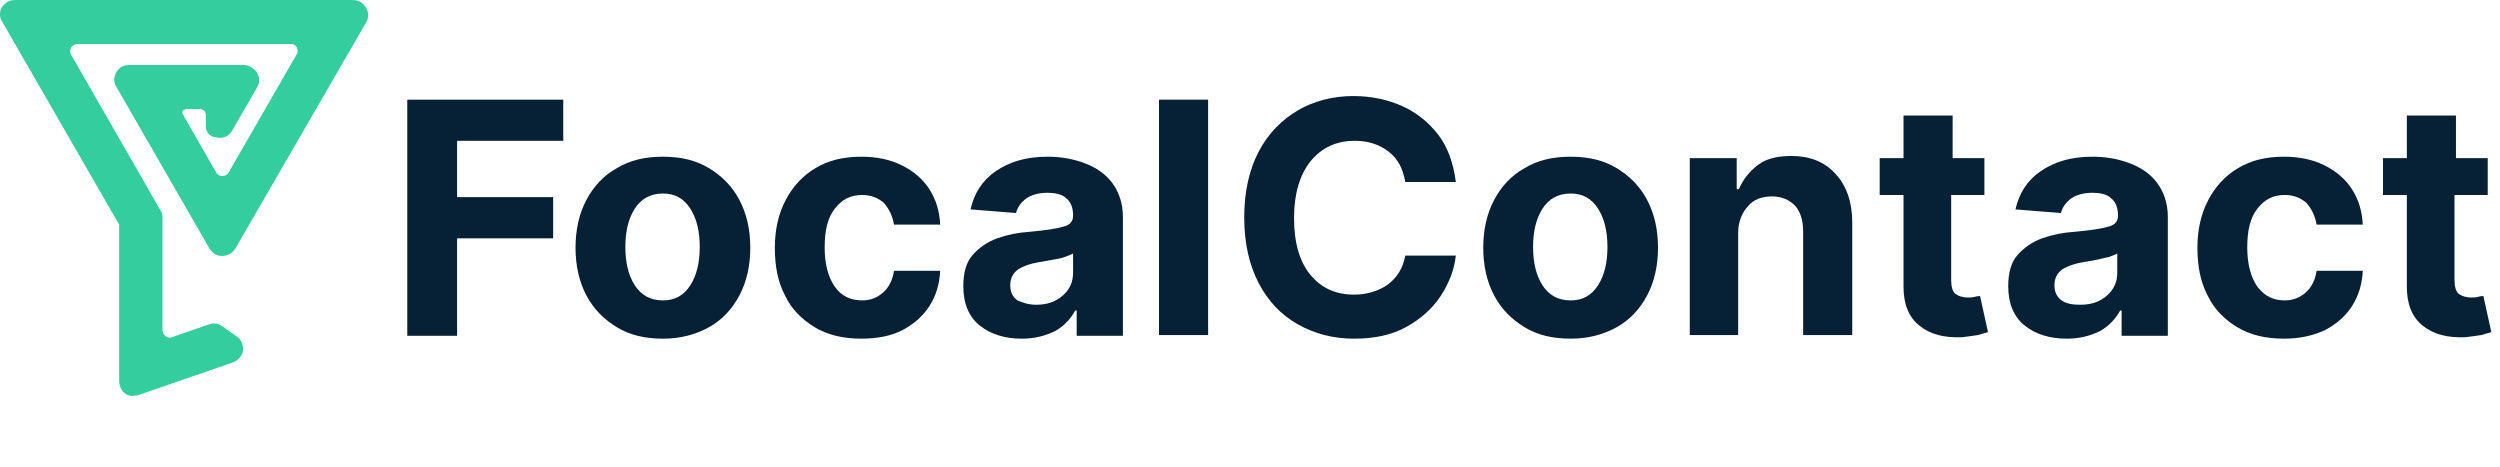 <?xml version="1.0" encoding="utf-8"?>
<!-- Generator: Adobe Illustrator 26.0.0, SVG Export Plug-In . SVG Version: 6.00 Build 0)  -->
<svg version="1.1" id="Layer_1" xmlns="http://www.w3.org/2000/svg" xmlns:xlink="http://www.w3.org/1999/xlink" x="0px" y="0px"
	 viewBox="0 0 346.2 64.7" style="enable-background:new 0 0 346.2 64.7;" xml:space="preserve">
<style type="text/css">
	.st0{fill:#34CD9D;}
	.st1{enable-background:new    ;}
	.st2{fill:#062035;}
</style>
<path class="st0" d="M29.9,19L29.9,19c0.9,0.3,1.8-0.1,2.3-1l3.4-5.9c0.5-0.8,0.3-1.8-0.3-2.4c-0.4-0.4-1-0.7-1.5-0.7H17.9
	c-0.6,0-1.1,0.2-1.5,0.6c-0.6,0.7-0.8,1.7-0.3,2.4L29,34.4c0.3,0.5,0.8,0.9,1.3,1c0.9,0.2,1.8-0.2,2.3-1L50.7,3.1
	c0.5-0.8,0.3-1.8-0.3-2.4C50,0.2,49.4,0,48.8,0H2.1C1.5,0,1,0.2,0.6,0.6c-0.7,0.6-0.8,1.7-0.3,2.4l16.2,28.1v21.6
	c0,0.6,0.2,1.2,0.6,1.6c0.4,0.4,0.9,0.6,1.4,0.5c0.2,0,0.4,0,0.7-0.1l13-4.5c0.7-0.2,1.2-0.8,1.4-1.4c0.2-0.8-0.1-1.7-0.8-2.2
	l-2-1.4c-0.5-0.4-1.2-0.5-1.8-0.3l-5.2,1.8c-0.5,0.2-1-0.1-1.2-0.6c0-0.1-0.1-0.2-0.1-0.3V30.1c0-0.4-0.1-0.7-0.3-1L9.8,7.5
	c-0.2-0.5,0-1.1,0.5-1.3c0.1,0,0.2-0.1,0.3-0.1h29.7c0.6,0,1,0.5,0.9,1.1c0,0.1,0,0.2-0.1,0.3L31.6,24c-0.3,0.4-1,0.5-1.4,0.2
	c-0.1-0.1-0.1-0.1-0.2-0.2l-4.7-8.2c-0.1-0.2-0.1-0.5,0.2-0.6c0.1,0,0.2-0.1,0.2-0.1h2c0.4,0,0.8,0.3,0.8,0.8c0,0,0,0,0,0v1.6
	C28.5,18.3,29.1,19,29.9,19z"/>
<g class="st1">
	<path class="st2" d="M56.4,46.4V13.8H78v5.7H63.3v7.8h13.3v5.7H63.3v13.5H56.4z"/>
</g>
<g class="st1">
	<path class="st2" d="M91.8,46.9c-2.5,0-4.6-0.5-6.4-1.6c-1.8-1.1-3.2-2.5-4.2-4.4c-1-1.9-1.5-4.1-1.5-6.6c0-2.5,0.5-4.7,1.5-6.6
		c1-1.9,2.4-3.4,4.2-4.4c1.8-1.1,3.9-1.6,6.4-1.6c2.5,0,4.6,0.5,6.4,1.6c1.8,1.1,3.2,2.5,4.2,4.4s1.5,4.1,1.5,6.6
		c0,2.5-0.5,4.7-1.5,6.6s-2.4,3.4-4.2,4.4C96.4,46.3,94.3,46.9,91.8,46.9z M91.8,41.6c1.7,0,2.9-0.7,3.8-2.1s1.3-3.2,1.3-5.3
		c0-2.1-0.4-3.9-1.3-5.3c-0.9-1.4-2.1-2.1-3.8-2.1c-1.7,0-3,0.7-3.9,2.1c-0.9,1.4-1.3,3.2-1.3,5.3c0,2.1,0.4,3.9,1.3,5.3
		C88.8,40.9,90.1,41.6,91.8,41.6z"/>
	<path class="st2" d="M119.3,46.9c-2.5,0-4.7-0.5-6.5-1.6c-1.8-1.1-3.2-2.5-4.1-4.4c-1-1.9-1.4-4.1-1.4-6.6c0-2.5,0.5-4.7,1.5-6.6
		c1-1.9,2.4-3.4,4.1-4.4c1.8-1.1,3.9-1.6,6.4-1.6c2.1,0,4,0.4,5.6,1.2c1.6,0.8,2.9,1.9,3.8,3.3c0.9,1.4,1.4,3,1.5,4.9h-6.4
		c-0.2-1.2-0.7-2.2-1.4-3c-0.8-0.7-1.8-1.1-3-1.1c-1.6,0-2.8,0.6-3.8,1.9c-1,1.3-1.4,3-1.4,5.4c0,2.3,0.5,4.1,1.4,5.4
		c0.9,1.3,2.2,1.9,3.8,1.9c1.2,0,2.1-0.4,2.9-1.1c0.8-0.7,1.3-1.7,1.5-3h6.4c-0.1,1.9-0.6,3.5-1.5,4.9c-0.9,1.4-2.2,2.5-3.7,3.3
		S121.5,46.9,119.3,46.9z"/>
	<path class="st2" d="M141.5,46.9c-2.3,0-4.3-0.6-5.8-1.8s-2.3-3-2.3-5.5c0-1.8,0.4-3.3,1.3-4.3c0.9-1,2-1.8,3.4-2.3
		c1.4-0.5,2.9-0.8,4.5-0.9c2.1-0.2,3.6-0.4,4.6-0.7c0.9-0.2,1.4-0.7,1.4-1.5v-0.1c0-1-0.3-1.8-0.9-2.3c-0.6-0.6-1.5-0.8-2.7-0.8
		c-1.2,0-2.2,0.3-2.9,0.8c-0.7,0.5-1.2,1.2-1.4,2l-6.3-0.5c0.5-2.2,1.6-4,3.5-5.3s4.2-2,7.2-2c1.8,0,3.5,0.3,5.1,0.9
		c1.6,0.6,2.9,1.5,3.8,2.7s1.5,2.8,1.5,4.7v16.5h-6.4V43h-0.2c-0.6,1.1-1.5,2.1-2.7,2.8C144.8,46.5,143.3,46.9,141.5,46.9z
		 M143.5,42.2c1.5,0,2.7-0.4,3.7-1.3c1-0.9,1.4-1.9,1.4-3.2v-2.6c-0.3,0.2-0.7,0.3-1.2,0.5s-1.2,0.3-1.8,0.4
		c-0.6,0.1-1.2,0.2-1.7,0.3c-1.2,0.2-2.1,0.5-2.9,1c-0.7,0.5-1.1,1.2-1.1,2.2c0,0.9,0.3,1.6,1,2.1C141.6,41.9,142.4,42.2,143.5,42.2
		z"/>
	<path class="st2" d="M167.3,13.8v32.6h-6.8V13.8H167.3z"/>
	<path class="st2" d="M201.6,25.2h-7c-0.3-1.8-1-3.2-2.3-4.2c-1.3-1-2.8-1.5-4.7-1.5c-2.5,0-4.5,0.9-6.1,2.8
		c-1.5,1.9-2.3,4.5-2.3,7.9c0,3.5,0.8,6.1,2.3,7.9s3.5,2.7,6,2.7c1.8,0,3.4-0.5,4.7-1.4c1.3-1,2.1-2.3,2.4-4l7,0
		c-0.2,2-1,3.9-2.1,5.6c-1.2,1.8-2.8,3.2-4.8,4.3c-2,1.1-4.4,1.6-7.2,1.6c-2.9,0-5.5-0.7-7.8-2s-4.1-3.2-5.4-5.7
		c-1.3-2.5-2-5.5-2-9.1c0-3.6,0.7-6.6,2-9.1c1.3-2.5,3.2-4.4,5.4-5.7s4.9-2,7.7-2c2.5,0,4.8,0.5,6.8,1.4c2,0.9,3.7,2.3,5,4
		S201.3,22.7,201.6,25.2z"/>
	<path class="st2" d="M217.5,46.9c-2.5,0-4.6-0.5-6.4-1.6c-1.8-1.1-3.2-2.5-4.2-4.4c-1-1.9-1.5-4.1-1.5-6.6c0-2.5,0.5-4.7,1.5-6.6
		c1-1.9,2.4-3.4,4.2-4.4c1.8-1.1,3.9-1.6,6.4-1.6s4.6,0.5,6.4,1.6s3.2,2.5,4.2,4.4c1,1.9,1.5,4.1,1.5,6.6c0,2.5-0.5,4.7-1.5,6.6
		c-1,1.9-2.4,3.4-4.2,4.4S220,46.9,217.5,46.9z M217.5,41.6c1.7,0,2.9-0.7,3.8-2.1c0.9-1.4,1.3-3.2,1.3-5.3c0-2.1-0.4-3.9-1.3-5.3
		c-0.9-1.4-2.1-2.1-3.8-2.1c-1.7,0-3,0.7-3.9,2.1c-0.9,1.4-1.3,3.2-1.3,5.3c0,2.1,0.4,3.9,1.3,5.3S215.8,41.6,217.5,41.6z"/>
	<path class="st2" d="M240.7,32.3v14.1H234V21.9h6.5v4.3h0.3c0.6-1.4,1.5-2.5,2.7-3.4s2.8-1.2,4.6-1.2c2.5,0,4.6,0.8,6.1,2.5
		c1.5,1.6,2.3,3.9,2.3,6.7v15.6h-6.8V32c0-1.5-0.4-2.7-1.1-3.5c-0.8-0.8-1.8-1.3-3.2-1.3c-1.4,0-2.5,0.4-3.3,1.3
		C241.2,29.5,240.7,30.7,240.7,32.3z"/>
	<path class="st2" d="M274.8,21.9V27h-4.6v11.8c0,0.9,0.2,1.6,0.6,1.9s1,0.5,1.7,0.5c0.3,0,0.6,0,1-0.1c0.3-0.1,0.6-0.1,0.7-0.1
		l1.1,5c-0.3,0.1-0.8,0.2-1.4,0.4c-0.6,0.1-1.4,0.2-2.2,0.3c-2.5,0.1-4.4-0.4-5.9-1.6c-1.5-1.2-2.2-3-2.2-5.4V27h-3.3v-5.1h3.3v-5.9
		h6.8v5.9H274.8z"/>
	<path class="st2" d="M286.2,46.9c-2.3,0-4.3-0.6-5.8-1.8s-2.3-3-2.3-5.5c0-1.8,0.4-3.3,1.3-4.3c0.9-1,2-1.8,3.4-2.3
		c1.4-0.5,2.9-0.8,4.5-0.9c2.1-0.2,3.6-0.4,4.6-0.7c0.9-0.2,1.4-0.7,1.4-1.5v-0.1c0-1-0.3-1.8-0.9-2.3c-0.6-0.6-1.5-0.8-2.7-0.8
		c-1.2,0-2.2,0.3-2.9,0.8s-1.2,1.2-1.4,2l-6.3-0.5c0.5-2.2,1.6-4,3.5-5.3c1.9-1.3,4.2-2,7.2-2c1.8,0,3.5,0.3,5.1,0.9
		c1.6,0.6,2.9,1.5,3.8,2.7s1.5,2.8,1.5,4.7v16.5h-6.4V43h-0.2c-0.6,1.1-1.5,2.1-2.7,2.8C289.5,46.5,288,46.9,286.2,46.9z
		 M288.1,42.2c1.5,0,2.7-0.4,3.7-1.3c1-0.9,1.4-1.9,1.4-3.2v-2.6c-0.3,0.2-0.7,0.3-1.2,0.5c-0.6,0.1-1.2,0.3-1.8,0.4
		s-1.2,0.2-1.7,0.3c-1.2,0.2-2.1,0.5-2.9,1c-0.7,0.5-1.1,1.2-1.1,2.2c0,0.9,0.3,1.6,1,2.1S287.1,42.2,288.1,42.2z"/>
	<path class="st2" d="M316.3,46.9c-2.5,0-4.7-0.5-6.5-1.6c-1.8-1.1-3.2-2.5-4.1-4.4c-1-1.9-1.4-4.1-1.4-6.6c0-2.5,0.5-4.7,1.5-6.6
		c1-1.9,2.4-3.4,4.1-4.4c1.8-1.1,3.9-1.6,6.4-1.6c2.1,0,4,0.4,5.6,1.2c1.6,0.8,2.9,1.9,3.8,3.3c0.9,1.4,1.4,3,1.5,4.9h-6.4
		c-0.2-1.2-0.7-2.2-1.4-3c-0.8-0.7-1.8-1.1-3-1.1c-1.6,0-2.8,0.6-3.8,1.9c-1,1.3-1.4,3-1.4,5.4c0,2.3,0.5,4.1,1.4,5.4
		c1,1.3,2.2,1.9,3.8,1.9c1.2,0,2.1-0.4,2.9-1.1c0.8-0.7,1.3-1.7,1.5-3h6.4c-0.1,1.9-0.6,3.5-1.5,4.9c-0.9,1.4-2.2,2.5-3.7,3.3
		C320.3,46.5,318.4,46.9,316.3,46.9z"/>
	<path class="st2" d="M344.5,21.9V27h-4.6v11.8c0,0.9,0.2,1.6,0.6,1.9s1,0.5,1.7,0.5c0.3,0,0.6,0,1-0.1c0.3-0.1,0.6-0.1,0.7-0.1
		l1.1,5c-0.3,0.1-0.8,0.2-1.4,0.4c-0.6,0.1-1.4,0.2-2.2,0.3c-2.5,0.1-4.4-0.4-5.9-1.6c-1.5-1.2-2.2-3-2.2-5.4V27h-3.3v-5.1h3.3v-5.9
		h6.8v5.9H344.5z"/>
</g>
</svg>
